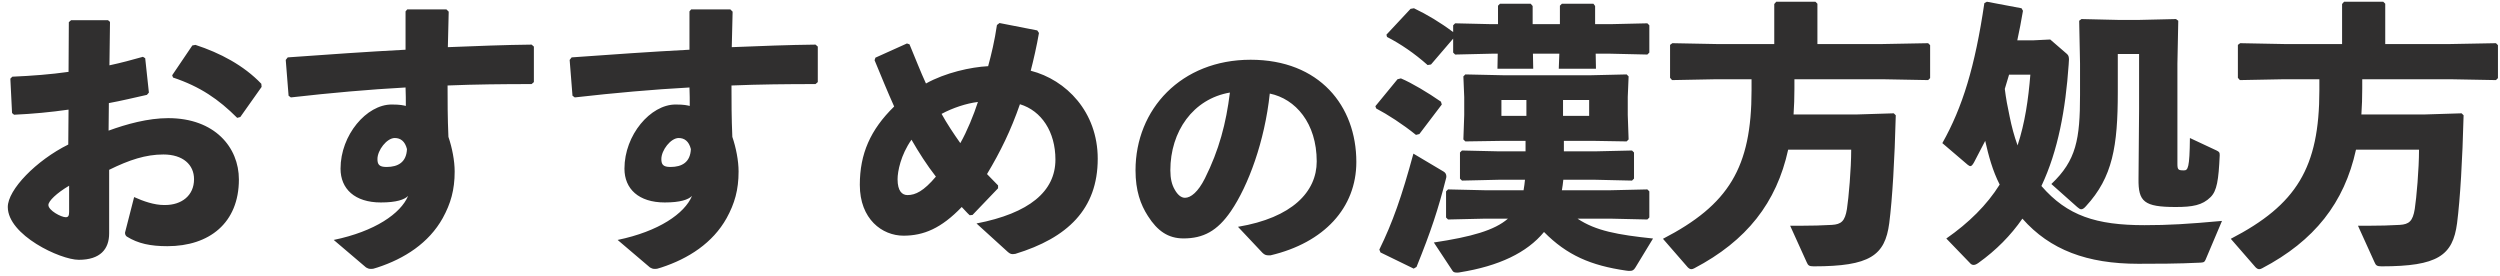 <svg width="317" height="35" viewBox="0 0 317 35" fill="none" xmlns="http://www.w3.org/2000/svg">
<path d="M8.656 18.328L8.692 13.9C6.424 14.224 4.156 14.44 1.78 14.548L1.528 14.332L1.312 9.976L1.564 9.724C4.048 9.616 6.424 9.436 8.692 9.112L8.728 2.812L9.016 2.56H13.696L13.948 2.776L13.876 8.284C15.388 7.96 16.72 7.6 18.124 7.204L18.412 7.384L18.88 11.74L18.628 12.028C17.008 12.388 15.388 12.784 13.804 13.072L13.768 16.564C16.036 15.736 18.772 14.98 21.328 14.98C27.232 14.98 30.292 18.688 30.292 22.756C30.292 28.264 26.548 31.216 21.22 31.216C19.096 31.216 17.512 30.892 16.072 29.992C15.928 29.884 15.856 29.704 15.856 29.56C15.856 29.488 15.856 29.416 15.892 29.344L17.008 24.988C18.196 25.528 19.564 25.996 20.788 25.996H20.932C23.02 25.996 24.604 24.808 24.604 22.72C24.604 20.884 23.2 19.588 20.716 19.588C18.484 19.588 16.396 20.272 13.84 21.532V29.596C13.84 31.576 12.724 32.944 9.988 32.944C7.648 32.944 0.988 29.812 0.988 26.248C0.988 24.052 4.588 20.344 8.656 18.328ZM8.764 26.86V23.548C7.18 24.484 6.136 25.492 6.136 25.996C6.136 26.68 7.756 27.544 8.332 27.544C8.656 27.544 8.764 27.364 8.764 26.86ZM21.94 9.832L21.832 9.544L24.388 5.764L24.784 5.692C27.88 6.7 30.904 8.284 33.136 10.624L33.172 11.02L30.472 14.836L30.076 14.944C27.736 12.604 25.396 10.984 21.94 9.832ZM46.42 33.916L42.316 30.424C47.536 29.344 50.812 27.076 51.748 24.844C51.28 25.312 50.272 25.672 48.292 25.672C44.98 25.672 43.18 23.944 43.18 21.388C43.18 17.104 46.492 13.252 49.66 13.252C50.776 13.252 51.136 13.36 51.46 13.432C51.46 12.64 51.46 11.956 51.424 11.092C46.816 11.344 41.956 11.776 36.88 12.352L36.592 12.136L36.232 7.6L36.484 7.276C41.488 6.916 46.6 6.556 51.424 6.304V1.444L51.64 1.192H56.608L56.896 1.48C56.86 3.136 56.824 4.612 56.788 5.98C60.388 5.836 63.988 5.692 67.408 5.656L67.696 5.908V10.408L67.408 10.66C63.844 10.66 60.244 10.696 56.752 10.84C56.752 12.82 56.752 14.908 56.86 17.356C57.328 18.724 57.652 20.38 57.652 21.748C57.652 24.088 57.148 25.816 56.14 27.652C54.376 30.82 51.28 32.8 47.86 33.916C47.716 33.952 47.608 33.988 47.5 34.024C47.32 34.096 47.14 34.096 46.996 34.096C46.78 34.096 46.6 34.024 46.42 33.916ZM51.604 18.904C51.352 17.896 50.776 17.5 50.056 17.5C49.048 17.5 47.86 19.048 47.86 20.164C47.86 20.848 48.076 21.172 49.012 21.172C50.488 21.172 51.532 20.56 51.604 18.904ZM82.42 33.916L78.316 30.424C83.536 29.344 86.812 27.076 87.748 24.844C87.28 25.312 86.272 25.672 84.292 25.672C80.98 25.672 79.18 23.944 79.18 21.388C79.18 17.104 82.492 13.252 85.66 13.252C86.776 13.252 87.136 13.36 87.46 13.432C87.46 12.64 87.46 11.956 87.424 11.092C82.816 11.344 77.956 11.776 72.88 12.352L72.592 12.136L72.232 7.6L72.484 7.276C77.488 6.916 82.6 6.556 87.424 6.304V1.444L87.64 1.192H92.608L92.896 1.48C92.86 3.136 92.824 4.612 92.788 5.98C96.388 5.836 99.988 5.692 103.408 5.656L103.696 5.908V10.408L103.408 10.66C99.844 10.66 96.244 10.696 92.752 10.84C92.752 12.82 92.752 14.908 92.86 17.356C93.328 18.724 93.652 20.38 93.652 21.748C93.652 24.088 93.148 25.816 92.14 27.652C90.376 30.82 87.28 32.8 83.86 33.916C83.716 33.952 83.608 33.988 83.5 34.024C83.32 34.096 83.14 34.096 82.996 34.096C82.78 34.096 82.6 34.024 82.42 33.916ZM87.604 18.904C87.352 17.896 86.776 17.5 86.056 17.5C85.048 17.5 83.86 19.048 83.86 20.164C83.86 20.848 84.076 21.172 85.012 21.172C86.488 21.172 87.532 20.56 87.604 18.904ZM126.556 23.512V23.872L123.316 27.256L122.956 27.292C122.596 26.968 122.272 26.572 121.948 26.248C119.356 28.948 117.124 29.884 114.568 29.884C111.868 29.884 109.024 27.796 109.024 23.44C109.024 19.516 110.356 16.456 113.38 13.504C112.552 11.668 111.76 9.724 110.896 7.636L111.004 7.312L115 5.512L115.324 5.62C116.08 7.42 116.728 9.112 117.412 10.588C119.86 9.22 123.1 8.5 125.296 8.392C125.692 6.952 126.124 5.152 126.412 3.172L126.736 2.92L131.524 3.856L131.74 4.18C131.488 5.692 131.02 7.744 130.696 8.968C135.196 10.12 139.192 14.188 139.192 20.128C139.192 26.536 135.34 30.172 128.752 32.188C128.644 32.188 128.536 32.224 128.428 32.224C128.14 32.224 127.996 32.116 127.78 31.936L123.82 28.336C130.516 27.04 133.828 24.268 133.828 20.236C133.828 16.708 132.064 14.044 129.328 13.216C128.176 16.528 126.88 19.192 125.152 22.072C125.584 22.504 126.052 23.008 126.556 23.512ZM115.576 17.716C114.208 19.66 113.812 21.748 113.812 22.72C113.812 24.232 114.388 24.736 115.072 24.736C116.08 24.736 117.124 24.232 118.672 22.396C117.52 20.92 116.512 19.336 115.576 17.716ZM121.768 18.148C122.596 16.708 123.496 14.512 124 12.928C122.524 13.108 120.796 13.684 119.392 14.44C120.04 15.628 120.976 17.032 121.768 18.148ZM160.08 32.056L156.976 28.76C163.856 27.608 166.96 24.312 166.96 20.472C166.96 15.608 164.272 12.536 161.008 11.864C160.368 17.912 158.288 23.544 156.08 26.776C154.352 29.304 152.56 30.232 150.064 30.232C148.144 30.232 146.768 29.304 145.552 27.384C144.624 25.944 143.984 24.184 143.984 21.592C143.984 13.848 149.776 7.576 158.576 7.576C167.312 7.576 171.984 13.432 171.984 20.536C171.984 26.36 167.888 30.776 161.104 32.376H160.816C160.56 32.376 160.336 32.312 160.08 32.056ZM155.952 11.736C151.28 12.536 148.4 16.664 148.4 21.592C148.4 22.648 148.592 23.416 148.944 24.024C149.296 24.664 149.744 25.08 150.256 25.08C150.992 25.08 151.92 24.344 152.784 22.616C154.576 19.032 155.472 15.64 155.952 11.736ZM185.808 9.436L190.74 9.544H201.612L206.256 9.436L206.508 9.688L206.4 12.28V14.584L206.508 17.68L206.256 17.932L201.972 17.86H198.3V19.192H202.224L206.94 19.084L207.192 19.336V22.648L206.94 22.9L202.224 22.792H198.228C198.192 23.224 198.12 23.692 198.048 24.124H204.168L208.884 24.016L209.136 24.268V27.58L208.884 27.832L204.168 27.724H200.028C202.332 29.272 205.14 29.776 209.604 30.244L207.372 33.916C207.156 34.276 206.976 34.348 206.652 34.348C206.544 34.348 206.364 34.348 206.184 34.312C201.72 33.664 198.696 32.368 195.78 29.416C193.62 32.044 190.056 33.736 185.124 34.528C185.016 34.564 184.872 34.564 184.728 34.564C184.512 34.564 184.296 34.528 184.188 34.348L181.812 30.748C186.6 30.028 189.516 29.2 191.208 27.724H188.328L183.612 27.832L183.36 27.58V24.268L183.612 24.016L188.328 24.124H193.188C193.26 23.692 193.332 23.224 193.368 22.792H190.092L185.376 22.9L185.124 22.648V19.336L185.376 19.084L190.092 19.192H193.44V17.86H190.56L185.808 17.932L185.556 17.68L185.664 14.584V12.316L185.556 9.688L185.808 9.436ZM201.504 14.692V12.676H198.192V14.692H201.504ZM190.38 12.676V14.692H193.548V12.676H190.38ZM184.512 6.916L184.26 6.664V4.9L181.452 8.176L181.02 8.248C179.364 6.772 177.564 5.548 175.872 4.684L175.8 4.396L178.86 1.12L179.292 1.048C180.948 1.84 182.64 2.848 184.26 4.072V3.208L184.512 2.956L189.156 3.064H189.948V0.724L190.2 0.472H194.088L194.34 0.76V3.064H197.796V0.724L198.048 0.472H202.044L202.26 0.76V3.064H204.168L208.884 2.956L209.136 3.208V6.664L208.884 6.916L204.168 6.808H202.332L202.368 8.716H197.652L197.724 6.808H194.376L194.412 8.716H189.876L189.912 6.808H189.156L184.512 6.916ZM182.712 12.892L182.82 13.252L179.976 16.996L179.544 17.104C177.852 15.736 175.944 14.512 174.504 13.756L174.396 13.468L177.204 10.048L177.636 9.94C179.004 10.516 181.056 11.74 182.712 12.892ZM179.616 33.844L179.256 34.06L175.044 32.008L174.9 31.648C176.592 28.192 177.744 24.916 179.22 19.48L183.036 21.748C183.288 21.892 183.396 22.108 183.396 22.36C183.396 22.432 183.396 22.504 183.36 22.612C182.352 26.572 181.452 29.308 179.616 33.844ZM212.052 5.476L217.632 5.584H224.976V0.508L225.228 0.22H230.196L230.448 0.472V5.584H238.692L244.488 5.476L244.74 5.728V9.904L244.488 10.156L238.692 10.048H227.532V11.236C227.532 12.352 227.496 13.468 227.424 14.512H235.488L240.132 14.368L240.384 14.62C240.24 20.272 239.952 25.204 239.556 28.3C239.016 32.404 237.108 33.772 229.98 33.772C229.404 33.772 229.26 33.664 229.08 33.232L226.992 28.624H228.288C229.656 28.624 231.168 28.588 232.284 28.516C233.472 28.444 233.94 28.048 234.192 26.5C234.408 25.096 234.732 21.46 234.732 18.976H226.74C225.264 25.708 221.484 30.532 214.824 34.024C214.68 34.096 214.572 34.132 214.464 34.132C214.284 34.132 214.14 34.024 213.996 33.88L210.864 30.28C219.216 25.96 222.096 21.244 222.096 11.452V10.048H217.632L212.016 10.156L211.764 9.868V5.692L212.052 5.476ZM255.792 5.116H257.772L259.968 5.008L262.092 6.844C262.308 7.024 262.344 7.276 262.344 7.564C262.344 7.744 262.308 7.96 262.308 8.176C261.912 13.864 260.976 19.084 258.852 23.584C262.128 27.364 265.8 28.552 271.92 28.552C275.016 28.552 277.392 28.408 281.748 28.012L279.66 32.944C279.516 33.268 279.408 33.268 279.012 33.304C276.204 33.448 273.216 33.448 271.128 33.448C264.648 33.448 259.932 31.684 256.44 27.724C254.964 29.848 253.128 31.72 250.86 33.34C250.608 33.52 250.428 33.592 250.248 33.592C250.068 33.592 249.924 33.52 249.744 33.304L246.792 30.244C249.636 28.264 251.94 25.996 253.56 23.404C252.66 21.64 252.156 19.768 251.724 17.86C251.256 18.796 250.752 19.696 250.32 20.56C250.14 20.884 249.996 21.064 249.852 21.064C249.744 21.064 249.636 20.992 249.492 20.884L246.288 18.148C248.844 13.612 250.428 8.464 251.616 0.4L251.94 0.22L256.332 1.048L256.512 1.372C256.296 2.704 256.044 3.928 255.792 5.116ZM257.448 9.472H254.748L254.208 11.272C254.352 12.46 254.568 13.612 254.82 14.764C255.072 16.024 255.396 17.248 255.828 18.436C256.764 15.592 257.196 12.604 257.448 9.472ZM271.164 22.684L271.236 13.828V6.844H268.536V11.668C268.536 18.544 267.888 22.468 264.504 26.14C264.252 26.428 264.072 26.536 263.892 26.536C263.748 26.536 263.604 26.428 263.388 26.248L260.112 23.332C263.28 20.344 263.748 17.644 263.748 12.028V8.068L263.64 2.632L263.928 2.416L268.536 2.524H271.308L275.916 2.416L276.204 2.632L276.096 8.068V20.776C276.096 21.532 276.204 21.604 276.924 21.604C277.428 21.604 277.644 21.316 277.68 17.5L281.064 19.084C281.424 19.264 281.46 19.336 281.46 19.696C281.316 22.864 281.1 24.196 280.308 24.988C279.264 26.032 278.004 26.248 275.88 26.248C271.848 26.248 271.128 25.564 271.164 22.684ZM284.052 5.476L289.632 5.584H296.976V0.508L297.228 0.22H302.196L302.448 0.472V5.584H310.692L316.488 5.476L316.74 5.728V9.904L316.488 10.156L310.692 10.048H299.532V11.236C299.532 12.352 299.496 13.468 299.424 14.512H307.488L312.132 14.368L312.384 14.62C312.24 20.272 311.952 25.204 311.556 28.3C311.016 32.404 309.108 33.772 301.98 33.772C301.404 33.772 301.26 33.664 301.08 33.232L298.992 28.624H300.288C301.656 28.624 303.168 28.588 304.284 28.516C305.472 28.444 305.94 28.048 306.192 26.5C306.408 25.096 306.732 21.46 306.732 18.976H298.74C297.264 25.708 293.484 30.532 286.824 34.024C286.68 34.096 286.572 34.132 286.464 34.132C286.284 34.132 286.14 34.024 285.996 33.88L282.864 30.28C291.216 25.96 294.096 21.244 294.096 11.452V10.048H289.632L284.016 10.156L283.764 9.868V5.692L284.052 5.476Z" fill="#302F2F"/>
</svg>
